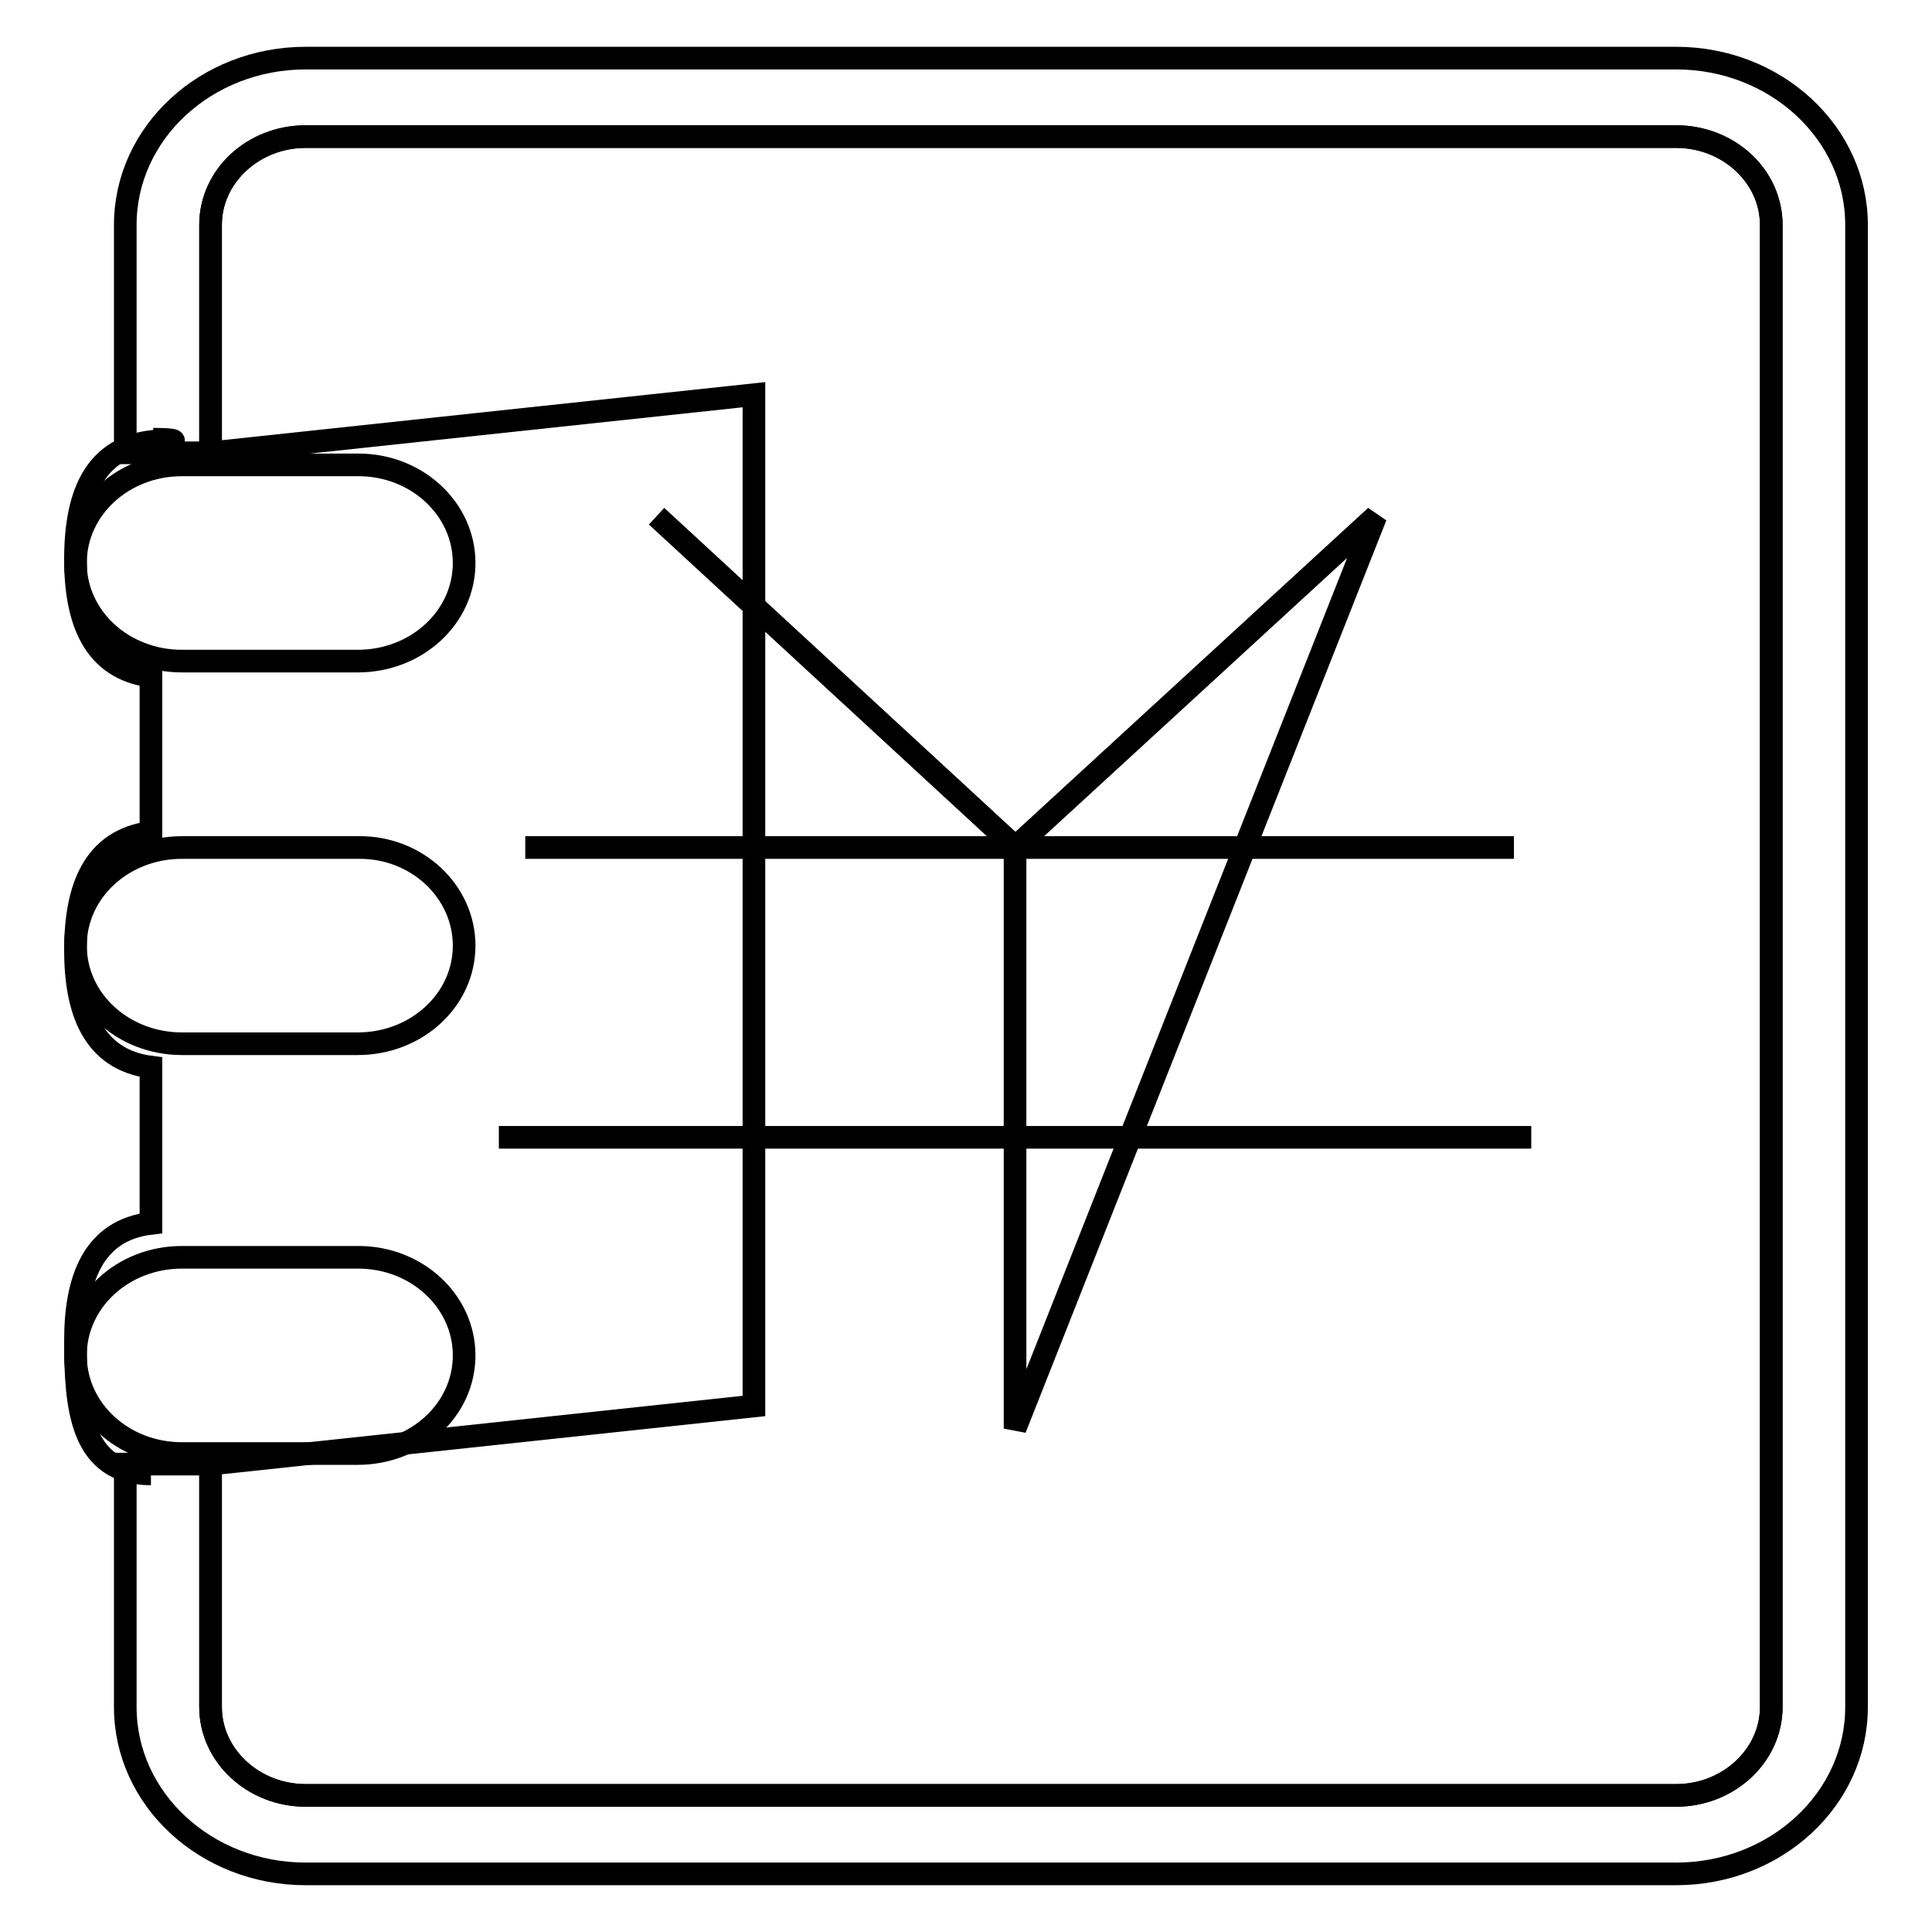 <?xml version="1.0" encoding="utf-8"?>
<!-- Svg Vector Icons : http://www.onlinewebfonts.com/icon -->
<!DOCTYPE svg PUBLIC "-//W3C//DTD SVG 1.1//EN" "http://www.w3.org/Graphics/SVG/1.1/DTD/svg11.dtd">
<svg version="1.1" xmlns="http://www.w3.org/2000/svg" xmlns:xlink="http://www.w3.org/1999/xlink" x="0px" y="0px" viewBox="0 0 256 256" enable-background="new 0 0 256 256" xml:space="preserve">
<g><g><path stroke-width="3" fill-opacity="0" stroke="#000000"  d="M87,68.4l47.6,43.9L87,68.4z"/><path stroke-width="3" fill-opacity="0" stroke="#000000"  d="M69.6,112.3h131H69.6z"/><path stroke-width="3" fill-opacity="0" stroke="#000000"  d="M66.1,150.7h136.8H66.1z"/><path stroke-width="3" fill-opacity="0" stroke="#000000"  d="M134.5,189.3v-77l47.8-43.9L134.5,189.3z"/><path stroke-width="3" fill-opacity="0" stroke="#000000"  d="M20.3,58.2c2.7,0,2.7,0.2,2.7,0.2H22c-9.4,0-12,7-12,15.7c0,8,2.3,14.5,10,15.5v20.7c-7.7,1-10,7.5-10,15.6c0,8,2.3,14.5,10,15.5v20.7c-7.7,0.9-10,7.5-10,15.5c0,8.7,0.6,17.7,10,17.7"/><path stroke-width="3" fill-opacity="0" stroke="#000000"  d="M61.5,74.6c0,7.2-6.3,13-14.1,13H24.1c-7.8,0-14.1-5.8-14.1-13l0,0c0-7.2,6.3-13,14.1-13h23.4C55.2,61.6,61.5,67.4,61.5,74.6L61.5,74.6z"/><path stroke-width="3" fill-opacity="0" stroke="#000000"  d="M61.5,125.3c0,7.2-6.3,13-14.1,13H24.1c-7.8,0-14.1-5.8-14.1-13l0,0c0-7.2,6.3-13,14.1-13h23.4C55.2,112.2,61.5,118.1,61.5,125.3L61.5,125.3z"/><path stroke-width="3" fill-opacity="0" stroke="#000000"  d="M61.5,179.6c0,7.2-6.3,13-14.1,13H24.1c-7.8,0-14.1-5.8-14.1-13l0,0c0-7.2,6.3-13,14.1-13h23.4C55.2,166.6,61.5,172.4,61.5,179.6L61.5,179.6z"/><path stroke-width="3" fill-opacity="0" stroke="#000000"  d="M99.9,186.3l-72,7.7v32.2c0,6.4,5.7,11.7,12.6,11.7h181.6c7,0,12.6-5.3,12.6-11.7V29.8c0-6.4-5.7-11.7-12.6-11.7H40.5c-7,0-12.6,5.2-12.6,11.7v30.2l72-7.7V186.3z"/><path stroke-width="3" fill-opacity="0" stroke="#000000"  d="M222.1,7.7H40.5c-13.2,0-23.9,9.9-23.9,22.1v30.2h11.3V29.8c0-6.4,5.7-11.7,12.6-11.7h181.6c7,0,12.6,5.2,12.6,11.7v196.4c0,6.4-5.7,11.7-12.6,11.7H40.5c-7,0-12.6-5.3-12.6-11.7V194H16.6v32.2c0,12.2,10.7,22.1,23.9,22.1h181.6c13.2,0,23.9-9.9,23.9-22.1V29.8C246,17.6,235.3,7.7,222.1,7.7z"/></g></g>
</svg>